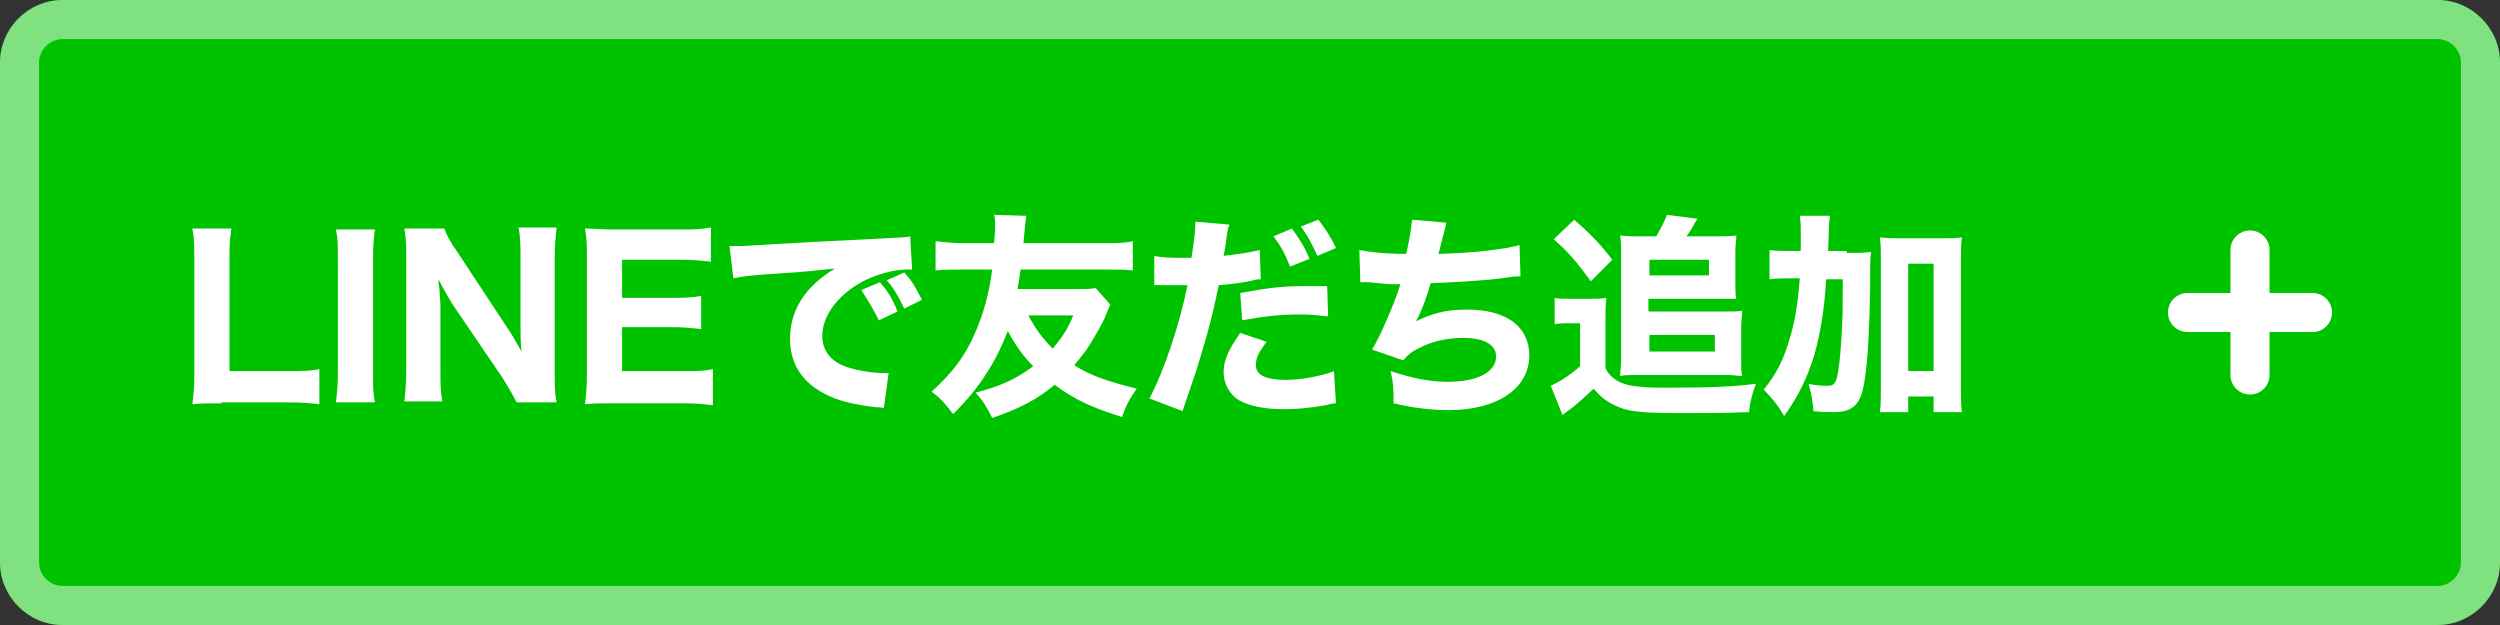 <?xml version="1.0" encoding="utf-8"?>
<!-- Generator: Adobe Illustrator 23.0.4, SVG Export Plug-In . SVG Version: 6.00 Build 0)  -->
<svg version="1.1" id="レイヤー_1" xmlns="http://www.w3.org/2000/svg" xmlns:xlink="http://www.w3.org/1999/xlink" x="0px"
	 y="0px" viewBox="0 0 256 64" style="enable-background:new 0 0 256 64;" xml:space="preserve">
<rect x="0" y="0" width="256" height="64" fill="#333333" stroke="none"/>
<style type="text/css">
	.st0{fill:#00C300;}
	.st1{opacity:0.5;}
	.st2{fill:#FFFFFF;}
	.st3{fill:none;stroke:#FFFFFF;stroke-width:4;stroke-linecap:round;stroke-linejoin:round;}
</style>
<title>btn_line</title>
<g>
	<g id="layout">
		<path class="st0" d="M6.4,0h243.2c3.5,0,6.4,2.9,6.4,6.4v51.2c0,3.5-2.9,6.4-6.4,6.4H6.4C2.9,64,0,61.1,0,57.6V6.4
			C0,2.9,2.9,0,6.4,0z"/>
		<g class="st1">
			<path class="st2" d="M249.6,4c1.3,0,2.4,1.1,2.4,2.4v51.2c0,1.3-1.1,2.4-2.4,2.4H6.4C5.1,60,4,58.9,4,57.6V6.4C4,5.1,5.1,4,6.4,4
				H249.6 M249.6,0H6.4C2.9,0,0,2.9,0,6.4v51.2C0,61.1,2.9,64,6.4,64h243.2c3.5,0,6.4-2.9,6.4-6.4V6.4C256,2.9,253.1,0,249.6,0z"/>
		</g>
		<path class="st2" d="M23,22.6v15.6h6.6v3.7H19V22.6H23z"/>
		<path class="st2" d="M36.5,22.6v19.3h-4.1V22.6H36.5z"/>
		<path class="st2" d="M45,22.6l8.5,13.1V22.6h4v19.3H53l-8.4-13.1v13.1h-4.1V22.6H45z"/>
		<path class="st2" d="M73.3,30.2v3.6h-7.8v4.4h8.8v3.7H61.5V22.6H74v3.7h-8.5v3.8H73.3z"/>
		<path class="st2" d="M97.4,27.1c-0.7,0-1.4-0.1-1.9-0.1c-1,0-1.9,0.1-2.9,0.3c-3.4,1-7.2,4.5-7.2,7.9c0,2.2,1.8,3.6,7.9,3.6
			c1.1,0,1.7,0,2.2-0.1L95,42.9c-2.6,0.1-5.2-0.2-7.8-0.7c-5.1-1.3-5.8-4.8-5.8-6.7c0-3.3,2.1-6.1,5.1-8.1c-2.1,0.2-7.6,0.6-9.4,0.9
			L77,24.2c1.6,0,2.3-0.1,5.1-0.3c5.1-0.3,9.8-0.5,15.3-0.6L97.4,27.1z M92.6,29.5c1.1,1.4,2,2.9,2.7,4.5l-2.1,1.2
			c-0.7-1.6-1.5-3.2-2.6-4.6L92.6,29.5z M95.9,28c1.1,1.4,2,2.9,2.8,4.4l-2.1,1.2c-0.7-1.6-1.6-3.2-2.7-4.6L95.9,28z"/>
		<path class="st2" d="M106.1,29.7c-1.5,0.8-3,1.6-4.5,2.2l-1.6-3.4c0.8-0.2,1.5-0.4,2.6-0.9c-0.6-0.6-1.2-1.1-1.9-1.5l2-1.8v-2.4
			h10.7c0.4,0.6,0.8,1.1,1.3,1.6c0.8-0.7,1.5-1.4,2.1-2.2l2.7,1.5c-0.7,1-1.5,1.8-2.5,2.6c0.5,0.3,0.5,0.3,0.9,0.5
			c0.8-0.8,1.6-1.7,2.4-2.6l2.7,1.5c-0.7,0.9-1.4,1.7-2.3,2.5c0.9,0.4,1.9,0.7,2.9,1l-1.7,3.6c-1.6-0.7-3.1-1.5-4.6-2.5v1.3h-11.2
			V29.7z M120.8,31.9v6.5h-2.2c-0.4,1.2-0.5,1.5-0.6,1.8h4.8v3.4h-22.2v-3.4h4.9c-0.1-0.6-0.3-1.3-0.6-1.8h-2.4v-6.5H120.8z
			 M103.7,24.8c1,0.9,1.4,1.2,1.8,1.5c0.7-0.5,1.4-1,2.1-1.5L103.7,24.8z M106.2,34.4v1.5h10.9v-1.5H106.2z M115.1,28
			c-1.2-0.9-2.3-1.9-3.3-3c-0.9,1.1-1.9,2.1-3.1,3H115.1z M108.8,38.4c0.2,0.6,0.4,1.2,0.6,1.8h4.6c0.2-0.6,0.4-1.2,0.6-1.8H108.8z"
			/>
		<path class="st2" d="M134.7,42.1c-2.9,0.9-5.8,1.5-8.8,1.9l-0.4-3.5c0.8-0.1,1.7-0.2,3.8-0.6v-5.6h-3.5v-3h3.5V30h-1.9v-1.1
			c-0.5,0.5-0.8,0.7-1.3,1.1l-0.9-3.9c1.8-1.1,3.2-2.7,4.1-4.6h3.5c0.8,1.5,1.9,2.7,3.3,3.6l-1.8,2.6V30h-2.2v1.3h2.8v-1.9h8.6v-1.1
			h-7.3v-2.4h7.3v-1.2H136v-2.7h11v7.4h1.4v2.8h-5.1v1.1c0.2,0.6,0.5,1.2,0.7,1.8c0.7-0.9,1.2-1.8,1.8-2.8l2.6,1.6
			c-0.7,1.2-1.5,2.3-2.4,3.3l-1.7-1.6c1.1,1.9,2.6,3.5,4.5,4.7l-2,3.2c-1.5-1.4-2.7-3-3.6-4.8v3c0,0.6,0,2.3-2.1,2.3h-2.9l-0.6-2.7
			c-0.8,0.6-1.7,1.2-2.5,1.8L134.7,42.1z M128,35.1c0.4,1.3,0.7,2.6,0.8,3.9l-2.5,0.7c-0.1-1.4-0.3-2.7-0.7-4L128,35.1z M133.3,27
			c-0.8-0.8-1.5-1.7-2.2-2.6c-0.6,0.9-1.2,1.8-1.9,2.6H133.3z M139.7,39.9c-0.4,0.4-0.7,0.6-1,0.9h0.8c0.5,0,0.6,0,0.6-0.6v-7.9
			h-4.9v2.1h-3.1v5c1.7-0.4,2.3-0.5,3-0.7v0.7c1.2-0.7,2.3-1.4,3.3-2.3L139.7,39.9z M135.6,35.6c-0.2,1-0.5,2-0.9,2.9l-2.1-0.5
			c0.4-1,0.6-2.1,0.8-3.1L135.6,35.6z M138,32.6c0.7,1,1.3,2.2,1.7,3.3l-2.7,1.5c-0.4-1.2-0.9-2.4-1.6-3.6L138,32.6z"/>
		<line class="st3" x1="230.4" y1="25.6" x2="230.4" y2="38.4"/>
		<line class="st3" x1="236.8" y1="32" x2="224" y2="32"/>
	</g>
</g>
<rect x="13.4" y="20.5" class="st0" width="192.7" height="27.9"/>
<g>
	<path class="st2" d="M22.7,41.3c-1.4,0-2.2,0-3,0.1c0.1-0.8,0.2-1.7,0.2-3.1V26.8c0-1.5,0-2.4-0.2-3.4h4c-0.2,1.3-0.2,1.6-0.2,3.3
		v11.3h5.9c1.5,0,2.3,0,3.3-0.2v3.6c-0.6-0.1-1.9-0.2-3.3-0.2H22.7z"/>
	<path class="st2" d="M38.4,23.4c-0.1,0.9-0.2,1.6-0.2,3v11.8c0,1.4,0,2.2,0.2,3h-4c0.1-0.9,0.2-1.7,0.2-3V26.5c0-1.5,0-2.1-0.2-3
		H38.4z"/>
	<path class="st2" d="M51.9,33.5c0.5,0.7,1,1.6,1.5,2.5c-0.1-0.8-0.1-1.9-0.1-2.8v-6.7c0-1.4,0-2.2-0.2-3.2H57
		c-0.1,0.9-0.2,1.8-0.2,3.2v11.6c0,1.3,0,2.2,0.2,3.1h-4.1c-0.3-0.6-0.8-1.5-1.5-2.6l-5.1-7.5c-0.4-0.7-0.8-1.3-1.4-2.5
		c0,0.3,0,0.3,0.1,1c0,0.4,0.1,1.3,0.1,1.7v6.4c0,1.5,0,2.5,0.2,3.4h-3.9c0.1-0.8,0.2-1.8,0.2-3.4V26.5c0-1.2,0-2.1-0.2-3.1h4.1
		c0.2,0.6,0.6,1.4,1.4,2.5L51.9,33.5z"/>
	<path class="st2" d="M73,41.5c-0.8-0.1-1.6-0.2-3.1-0.2h-7c-1.5,0-2.1,0-3,0.1c0.1-0.9,0.2-1.7,0.2-3.1V26.4c0-1.3,0-2-0.2-3
		c0.9,0,1.5,0.1,3,0.1h6.8c1.2,0,1.9,0,3.1-0.2v3.5c-0.9-0.1-1.7-0.2-3.1-0.2h-6v3.9h5c1.2,0,2,0,3.1-0.2v3.4
		c-0.9-0.1-1.6-0.2-3.1-0.2h-5v4.5H70c1.4,0,2.1,0,3-0.2V41.5z"/>
	<path class="st2" d="M74.7,25.2c0.5,0,0.8,0,0.9,0c0.4,0,0.5,0,3.7-0.2c1.5-0.1,5.3-0.3,11.4-0.6c1.9-0.1,2.1-0.1,2.5-0.2l0.2,3.4
		c-0.3,0-0.3,0-0.5,0c-1.4,0-3.2,0.5-4.7,1.3c-2.5,1.4-4,3.5-4,5.5c0,1.6,1,2.8,2.9,3.3c1,0.3,2.4,0.5,3.3,0.5c0.1,0,0.3,0,0.6,0
		l-0.5,3.6c-0.3-0.1-0.4-0.1-0.8-0.1c-2.5-0.3-4-0.7-5.3-1.4c-2.3-1.2-3.5-3.1-3.5-5.6c0-3,1.6-5.4,4.6-7.2
		c-2.2,0.2-2.3,0.3-7.2,0.6c-1.2,0.1-2.4,0.2-3.2,0.4L74.7,25.2z M90,32.8c-0.6-1.2-1.1-2-1.8-3.1l1.9-0.8c0.8,0.9,1.3,1.7,1.8,3
		L90,32.8z M92.6,31.6c-0.6-1.2-1-2-1.8-2.9l1.8-0.8c0.8,0.9,1.1,1.4,1.8,2.8L92.6,31.6z"/>
	<path class="st2" d="M113.7,31.2c-0.1,0.2-0.2,0.4-0.6,1.4c-0.3,0.7-1.3,2.4-1.9,3.3c-0.4,0.5-0.7,0.9-1.2,1.5
		c1.7,1.1,3.6,1.7,6.4,2.4c-0.7,1-1.1,1.7-1.5,2.9c-3.2-1-4.9-1.8-6.9-3.3c-1.8,1.5-3.5,2.4-6.4,3.4c-0.6-1.2-0.9-1.7-1.7-2.6
		c2.4-0.6,4.2-1.4,5.9-2.7c-1.1-1.1-1.9-2.3-2.6-3.6c-0.5,1.3-1.2,2.8-2.1,4.2c-1,1.6-2.1,2.9-3.5,4.3c-0.9-1.2-1.4-1.7-2.2-2.3
		c2.1-1.9,3.4-3.6,4.4-5.9c0.9-2,1.5-4.2,1.8-6.6h-2.9c-1.2,0-2.2,0-2.9,0.1v-3c0.9,0.1,1.7,0.2,2.9,0.2h3.1
		c0.1-1.3,0.1-1.3,0.1-1.8c0-0.4,0-0.7-0.1-1.1l3.3,0.1c-0.1,0.6-0.1,0.6-0.3,2.8h8.3c1.2,0,2,0,2.9-0.2v3c-0.8-0.1-1.5-0.1-2.9-0.1
		h-8.6c-0.1,1-0.2,1.2-0.3,2h6c1,0,1.5,0,2-0.1L113.7,31.2z M105.3,32.3c0.7,1.3,1.4,2.3,2.5,3.4c0.9-1.1,1.5-1.9,2.1-3.4H105.3z"/>
	<path class="st2" d="M118.2,26.2c0.8,0.2,1.8,0.2,3.1,0.2c0.2,0,0.2,0,0.7,0c0.2-1.1,0.4-2.7,0.4-3.3c0-0.1,0-0.2,0-0.4l3.5,0.3
		c-0.2,0.5-0.2,0.5-0.4,2.1c-0.1,0.6-0.1,0.6-0.2,1.1c1.6-0.2,2.5-0.3,3.7-0.6l0.1,3c-0.4,0-0.4,0-1.2,0.2c-1,0.2-1.9,0.3-3.1,0.4
		c-0.4,1.9-0.7,3.3-1.3,5.4c-0.7,2.4-0.9,3.1-1.9,6c-0.2,0.6-0.4,1.1-0.5,1.5l-3.4-1.3c1.5-2.8,3.1-7.6,3.9-11.6h-0.6l-2.4,0
		c-0.2,0-0.2,0-0.4,0L118.2,26.2z M129.7,35c-0.9,1.2-1.1,1.7-1.1,2.4c0,1,1,1.5,3.1,1.5c1.5,0,3.7-0.4,4.9-0.9l0.2,3.3
		c-0.4,0-0.6,0.1-1.1,0.2c-1.8,0.3-2.9,0.4-4.2,0.4c-2,0-3.5-0.3-4.6-0.9c-1-0.6-1.6-1.7-1.6-2.9c0-1.2,0.5-2.3,1.7-4L129.7,35z
		 M136,32.4c-1.1-0.1-1.7-0.2-2.8-0.2c-2.3,0-3.8,0.2-6,0.6L127,30c3.3-0.6,4.4-0.7,6.9-0.7c0.6,0,0.6,0,2,0L136,32.4z M132.3,23.4
		c0.7,1,1.2,1.7,1.8,3.1l-2,0.8c-0.5-1.3-1-2.2-1.7-3.1L132.3,23.4z M135,22.5c0.7,0.9,1.3,1.8,1.8,2.9l-1.9,0.8
		c-0.6-1.3-1-2.1-1.7-3L135,22.5z"/>
	<path class="st2" d="M139.2,25.6c1,0.2,2.6,0.4,4.8,0.4c0.4-1.8,0.5-2.6,0.6-3.5l3.5,0.3c0,0.2-0.3,1.2-0.8,3.2
		c3.9-0.1,6.8-0.5,8.3-0.9l0.1,3.2c-0.6,0-0.6,0-2.8,0.3c-2.2,0.2-3.9,0.3-6.4,0.4c-0.4,1.4-0.9,2.8-1.5,3.9
		c1.6-0.8,3.1-1.2,5.2-1.2c4,0,6.4,1.7,6.4,4.7c0,3.4-3.3,5.6-8.3,5.6c-1.9,0-3.9-0.3-5.6-0.7c0-1.4,0-2-0.3-3.3
		c2.1,0.7,4,1.1,5.8,1.1c3.1,0,5-1,5-2.6c0-1.2-1.2-1.9-3.4-1.9c-1.7,0-3.3,0.4-4.6,1.1c-0.8,0.4-1.1,0.7-1.5,1.2l-3.2-1.1
		c0.8-1.3,2.3-4.7,2.9-6.7c-0.2,0-0.2,0-1,0c-0.2,0-0.4,0-2.2-0.2c-0.3,0-0.5,0-0.7,0c0,0-0.1,0-0.2,0L139.2,25.6z"/>
	<path class="st2" d="M159.1,30.5c0.6,0.1,0.9,0.1,1.8,0.1h1.9c0.7,0,1.1,0,1.7-0.1c-0.1,0.7-0.1,1.2-0.1,2.4v4.8
		c0.3,0.6,0.6,0.9,1.2,1.3c0.9,0.5,2.1,0.7,4.9,0.7c4.4,0,7.1-0.1,9.3-0.4c-0.4,1.2-0.6,1.8-0.7,2.9c-2.8,0.1-3.5,0.1-6.6,0.1
		c-4,0-5.5-0.1-6.7-0.6c-1-0.4-1.8-0.9-2.6-1.9c-0.9,0.8-1.6,1.5-2.4,2.1c-0.3,0.2-0.7,0.5-0.8,0.6l-1.2-3c0.7-0.3,1.9-1,3-2v-4.4
		h-1.1c-0.5,0-0.9,0-1.5,0.1V30.5z M161.2,22.5c1.8,1.6,2.5,2.3,3.9,4.1l-2.2,2.2c-1.4-1.9-2.2-2.9-3.8-4.3L161.2,22.5z M169.6,24.2
		c0.4-0.7,0.8-1.4,1.1-2.2l3.1,0.4c-0.4,0.7-0.6,1.1-1.1,1.8h3.5c0.7,0,1.1,0,1.6-0.1c0,0.5-0.1,1-0.1,1.6v3.2c0,0.8,0,1.3,0.1,1.7
		c-0.6,0-0.9,0-1.5,0h-7.5v1.3h8.1c0.7,0,1.1,0,1.5-0.1c0,0.5-0.1,0.9-0.1,1.6V37c0,0.6,0,1.1,0.1,1.5c-0.5,0-0.9-0.1-1.5-0.1h-9.4
		c-0.6,0-1.1,0-1.6,0.1c0-0.5,0.1-1,0.1-1.5V25.7c0-0.5,0-1-0.1-1.6c0.6,0.1,1.1,0.1,1.7,0.1H169.6z M168.9,28.2h6.1v-1.6h-6.1V28.2
		z M168.9,36h6.7v-1.7h-6.7V36z"/>
	<path class="st2" d="M189.1,25.9c1.1,0,1.8,0,2.5-0.1c-0.1,0.8-0.1,0.8-0.1,3.9c-0.1,5-0.3,8.1-0.7,10c-0.4,1.8-1.2,2.5-3,2.5
		c-0.5,0-1.3,0-2.1-0.1c-0.1-1.2-0.2-1.7-0.5-2.8c0.8,0.2,1.5,0.2,2,0.2c0.5,0,0.7-0.2,0.9-0.8c0.2-0.8,0.4-2.6,0.5-4.8
		c0.1-1.9,0.1-2,0.1-5.3h-1.7c-0.2,3.3-0.6,5.5-1.2,7.7c-0.7,2.3-1.6,4.2-3.1,6.3c-0.7-1.2-1.3-1.9-2.1-2.7c1.3-1.6,2-3,2.6-5
		c0.6-1.9,0.9-3.8,1.1-6.4h-0.9c-0.9,0-1.5,0-2.2,0.1v-3c0.6,0.1,1.3,0.1,2.4,0.1h0.8c0-0.6,0-0.6,0-1.6c0-0.9,0-1.4-0.1-2h3.1
		c-0.1,0.5-0.1,0.5-0.2,3.6H189.1z M195.4,42.2h-2.9c0.1-0.7,0.1-1.5,0.1-2.6V26.6c0-1,0-1.6-0.1-2.3c0.7,0.1,1.1,0.1,2,0.1h4.4
		c0.9,0,1.5,0,2-0.1c-0.1,0.7-0.1,1.3-0.1,2.3v13c0,1.2,0,1.8,0.1,2.6h-2.9v-1.6h-2.6V42.2z M195.4,38h2.6V27h-2.6V38z"/>
</g>
</svg>
